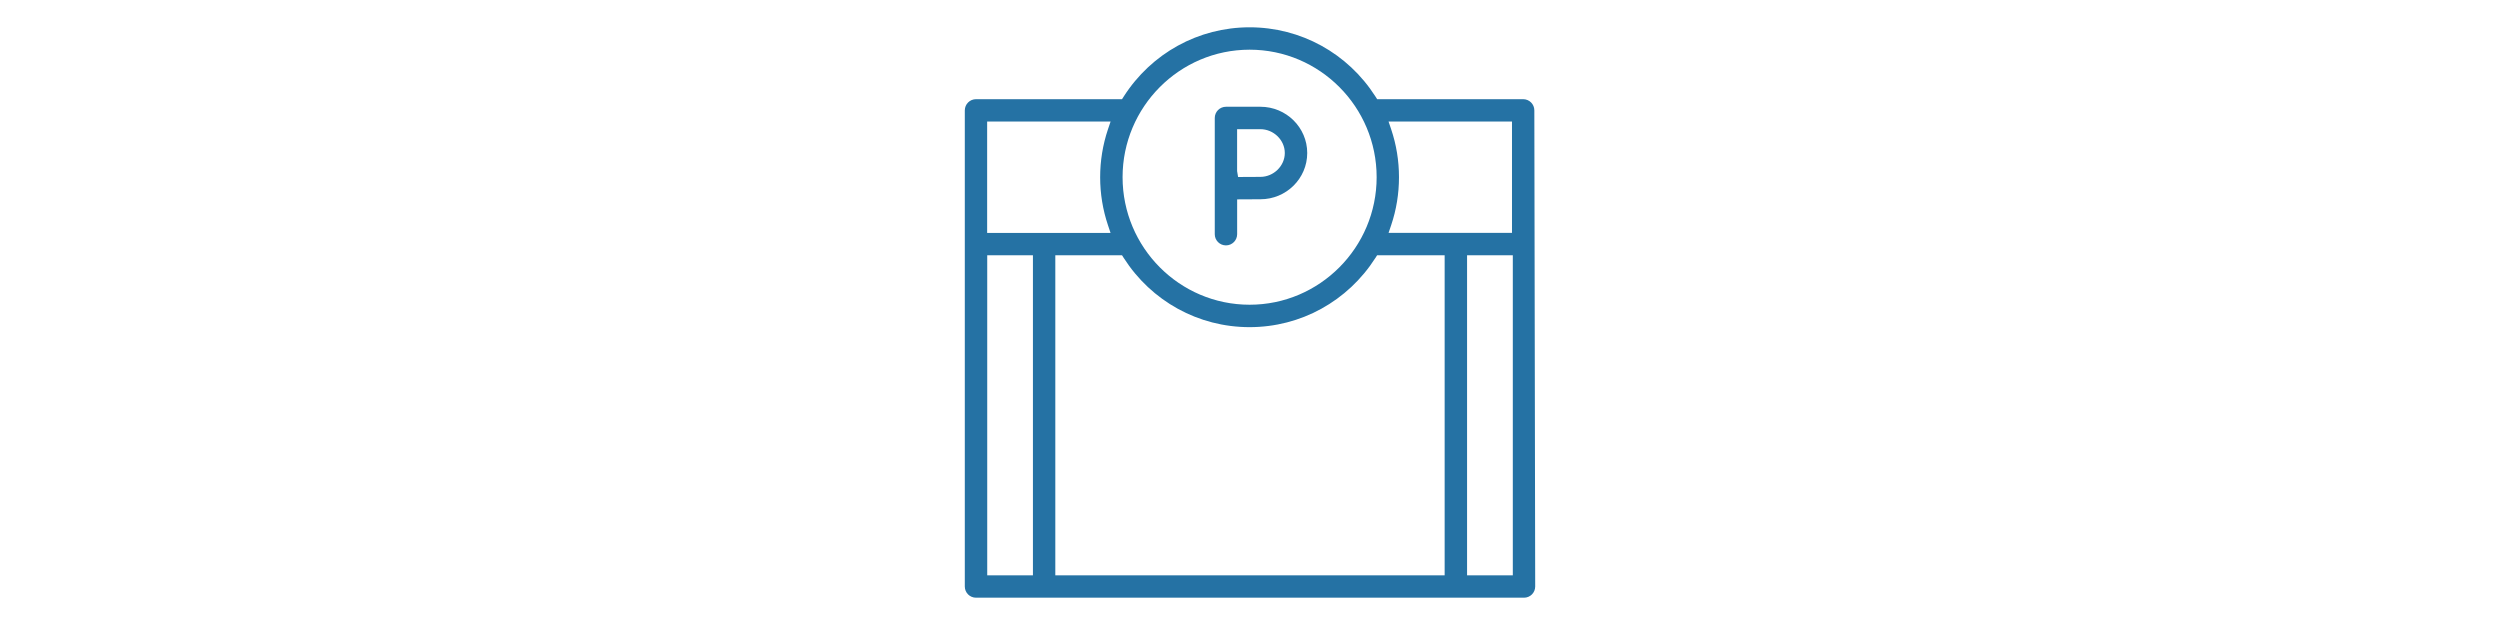<?xml version="1.0" encoding="utf-8"?>
<!-- Generator: Adobe Illustrator 25.4.1, SVG Export Plug-In . SVG Version: 6.00 Build 0)  -->
<svg version="1.1" baseProfile="basic" id="Layer_1"
	 xmlns="http://www.w3.org/2000/svg" xmlns:xlink="http://www.w3.org/1999/xlink" x="0px" y="0px" viewBox="0 0 64 16"
	 xml:space="preserve">
<style type="text/css">
	.st0{fill:#2572A4;}
</style>
<path class="st0" d="M31.384,6.282c0.158,0,0.287-0.128,0.287-0.287v-0.891l0.596-0.003
	c0.661,0,1.198-0.531,1.198-1.184s-0.537-1.184-1.198-1.184h-0.882
	c-0.158,0-0.287,0.128-0.287,0.287v2.975C31.097,6.153,31.226,6.282,31.384,6.282z
	 M31.67,3.307h0.596c0.338,0,0.625,0.279,0.625,0.61S32.604,4.528,32.266,4.528
	L31.695,4.531l-0.025-0.151V3.307z"/>
<path class="st0" d="M38.993,2.539h-3.738l-0.044-0.069
	c-0.709-1.109-1.913-1.771-3.221-1.771s-2.512,0.662-3.222,1.771l-0.044,0.069
	h-3.738c-0.158,0-0.287,0.128-0.287,0.287v12.189c0,0.158,0.128,0.286,0.287,0.286
	h14.029c0.158,0,0.286-0.128,0.286-0.286L39.279,2.825
	C39.279,2.667,39.151,2.539,38.993,2.539z M35.614,3.31L35.547,3.112h3.16v2.85
	H35.547l0.067-0.198c0.133-0.394,0.2-0.807,0.2-1.227
	S35.747,3.704,35.614,3.31z M31.99,1.272c1.793,0,3.252,1.464,3.252,3.264
	c0,1.8-1.459,3.265-3.252,3.265c-1.793,0-3.252-1.464-3.252-3.265
	C28.738,2.737,30.197,1.272,31.99,1.272z M25.272,3.112h3.159l-0.067,0.198
	c-0.133,0.395-0.2,0.808-0.2,1.227s0.067,0.833,0.2,1.228l0.066,0.198
	h-3.159V3.112z M26.443,14.728h-1.17V6.535h1.17V14.728z M36.984,14.728h-9.968
	V6.535h1.708l0.044,0.069c0.709,1.109,1.913,1.771,3.221,1.771
	s2.512-0.662,3.221-1.771l0.044-0.069h1.729V14.728z M38.728,14.728h-1.171V6.535
	h1.171V14.728z"/>
</svg>
